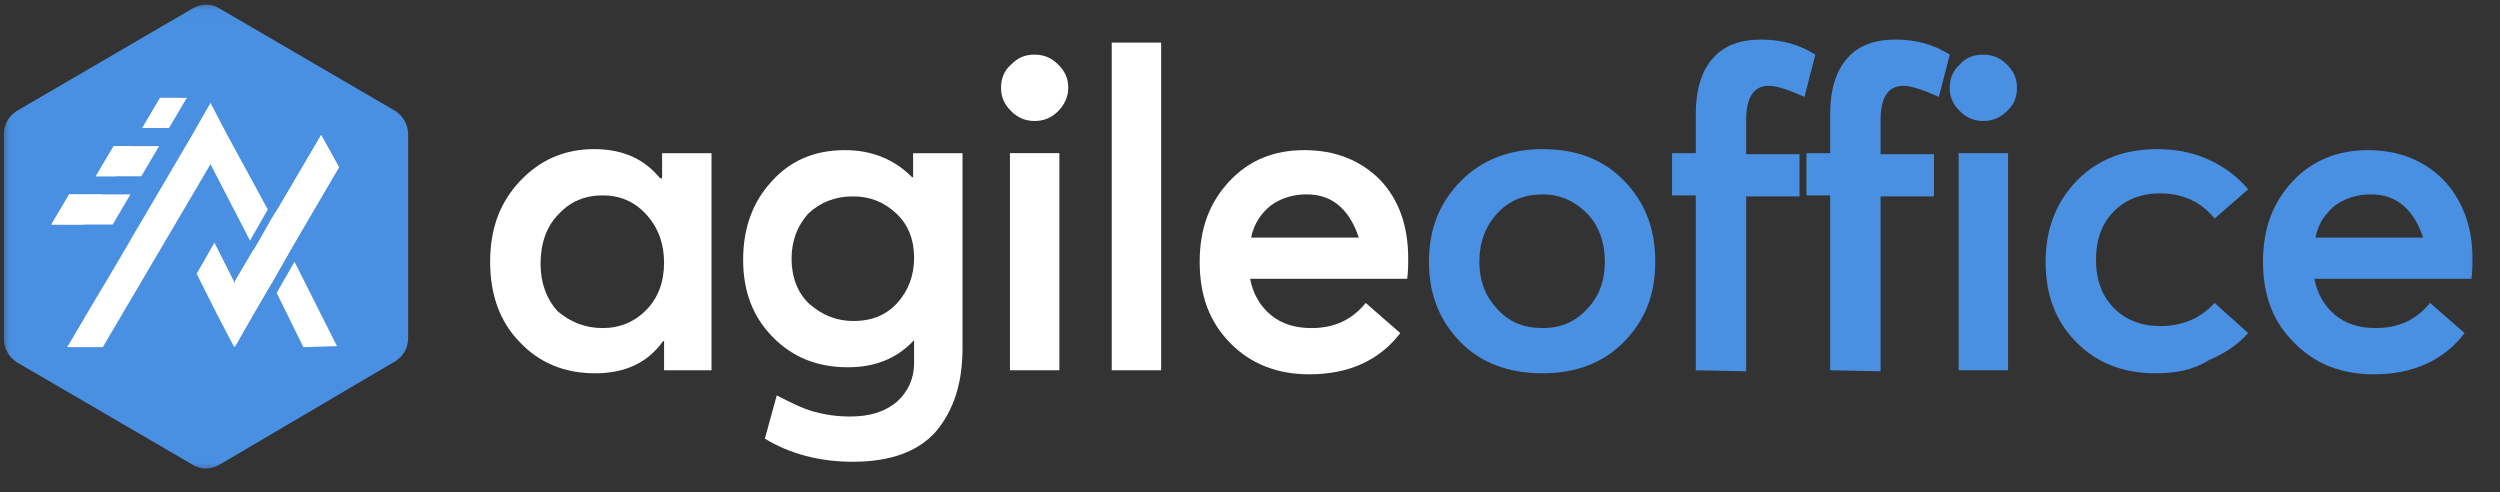 <svg width="127" height="25" viewBox="0 0 127 25" fill="none" xmlns="http://www.w3.org/2000/svg">
<rect x="0" y="0" width="127" height="25" fill="#333333" stroke="none"/>
<g clip-path="url(#clip0_1100_2431)">
<mask id="mask0_1100_2431" style="mask-type:luminance" maskUnits="userSpaceOnUse" x="0" y="0" width="127" height="25">
<path d="M126.006 0.019H0V24.019H126.006V0.019Z" fill="white"/>
</mask>
<g mask="url(#mask0_1100_2431)">
<path d="M33.635 7.781H36.145V18.81H33.735V17.329H33.685C32.882 18.453 31.727 18.963 30.221 18.963C28.715 18.963 27.41 18.453 26.405 17.381C25.401 16.359 24.899 14.981 24.899 13.295C24.899 11.61 25.401 10.283 26.405 9.21C27.41 8.138 28.665 7.576 30.171 7.576C31.677 7.576 32.731 8.087 33.534 9.057H33.635V7.781ZM30.622 16.666C31.476 16.666 32.229 16.359 32.831 15.746C33.434 15.134 33.735 14.317 33.735 13.347C33.735 12.376 33.434 11.559 32.831 10.895C32.229 10.232 31.476 9.925 30.622 9.925C29.719 9.925 28.966 10.232 28.363 10.895C27.761 11.508 27.46 12.376 27.46 13.398C27.46 14.368 27.761 15.185 28.313 15.798C28.966 16.359 29.719 16.666 30.622 16.666Z" fill="white"/>
<path d="M46.386 7.781H48.896V17.687C48.896 19.474 48.444 20.853 47.541 21.925C46.637 22.947 45.231 23.457 43.324 23.457C41.617 23.457 40.111 23.049 38.856 22.283L39.458 20.087C40.161 20.444 40.764 20.751 41.316 20.904C41.868 21.057 42.47 21.159 43.173 21.159C44.227 21.159 44.98 20.904 45.583 20.393C46.135 19.883 46.436 19.219 46.436 18.453V17.279C45.583 18.198 44.478 18.657 43.073 18.657C41.517 18.657 40.262 18.147 39.258 17.125C38.254 16.104 37.752 14.827 37.752 13.193C37.752 11.559 38.254 10.232 39.207 9.21C40.161 8.138 41.416 7.627 42.922 7.627C44.278 7.627 45.432 8.087 46.336 9.006H46.386V7.781ZM43.374 16.308C44.278 16.308 45.031 16.002 45.583 15.389C46.135 14.776 46.436 14.01 46.436 13.091C46.436 12.172 46.135 11.406 45.533 10.845C44.93 10.283 44.227 9.976 43.324 9.976C42.42 9.976 41.667 10.283 41.065 10.845C40.513 11.457 40.211 12.223 40.211 13.142C40.211 14.062 40.513 14.879 41.115 15.44C41.768 16.002 42.47 16.308 43.374 16.308Z" fill="white"/>
<path d="M53.765 5.636C53.414 5.993 53.012 6.146 52.56 6.146C52.109 6.146 51.707 5.993 51.356 5.636C51.004 5.278 50.853 4.921 50.853 4.461C50.853 4.002 51.004 3.593 51.356 3.287C51.707 2.929 52.058 2.776 52.56 2.776C53.012 2.776 53.414 2.929 53.765 3.287C54.117 3.644 54.267 4.002 54.267 4.461C54.267 4.921 54.066 5.329 53.765 5.636ZM51.305 18.81V7.78H53.816V18.81H51.305Z" fill="white"/>
<path d="M56.476 18.81V2.164H58.986V18.81H56.476Z" fill="white"/>
<path d="M71.537 13.142C71.537 13.398 71.537 13.755 71.487 14.164H63.505C63.655 14.93 64.007 15.542 64.559 16.002C65.111 16.462 65.814 16.666 66.617 16.666C67.772 16.666 68.675 16.257 69.378 15.389L71.135 16.921C70.081 18.3 68.525 19.015 66.517 19.015C64.91 19.015 63.555 18.504 62.501 17.432C61.446 16.359 60.944 15.032 60.944 13.296C60.944 11.61 61.446 10.283 62.45 9.21C63.455 8.138 64.71 7.627 66.266 7.627C67.822 7.627 69.127 8.138 70.131 9.159C71.085 10.181 71.537 11.508 71.537 13.142ZM68.073 10.487C67.621 10.079 67.069 9.874 66.366 9.874C65.663 9.874 65.061 10.079 64.559 10.436C64.057 10.845 63.705 11.355 63.555 12.07H69.027C68.826 11.457 68.525 10.896 68.073 10.487Z" fill="white"/>
<path d="M78.364 18.963C76.657 18.963 75.251 18.453 74.197 17.381C73.143 16.308 72.591 14.981 72.591 13.295C72.591 11.61 73.143 10.283 74.197 9.21C75.251 8.138 76.657 7.576 78.364 7.576C80.071 7.576 81.426 8.087 82.481 9.159C83.535 10.232 84.087 11.559 84.087 13.295C84.087 15.032 83.535 16.308 82.481 17.381C81.426 18.453 80.021 18.963 78.364 18.963ZM78.364 16.666C79.268 16.666 80.021 16.359 80.623 15.695C81.225 15.083 81.527 14.266 81.527 13.295C81.527 12.325 81.225 11.457 80.623 10.844C80.021 10.232 79.268 9.874 78.364 9.874C77.46 9.874 76.657 10.181 76.055 10.844C75.452 11.508 75.151 12.325 75.151 13.295C75.151 14.266 75.452 15.032 76.055 15.695C76.657 16.359 77.41 16.666 78.364 16.666Z" fill="#4A90E2"/>
<path d="M86.145 18.81V9.925H84.94V7.781H86.145V5.789C86.145 4.564 86.446 3.593 86.999 2.981C87.551 2.317 88.404 2.01 89.459 2.01C90.513 2.01 91.416 2.266 92.22 2.776L91.667 4.921C90.864 4.564 90.262 4.359 89.86 4.359C89.107 4.359 88.706 4.921 88.706 6.095V7.832H91.416V9.976H88.706V18.861L86.145 18.81Z" fill="#4A90E2"/>
<path d="M92.972 18.81V9.925H91.768V7.781H92.972V5.789C92.972 4.564 93.274 3.593 93.826 2.981C94.378 2.317 95.231 2.01 96.286 2.01C97.34 2.01 98.244 2.266 99.047 2.776L98.495 4.921C97.691 4.564 97.089 4.359 96.687 4.359C95.934 4.359 95.533 4.921 95.533 6.095V7.832H98.244V9.976H95.533V18.861L92.972 18.81Z" fill="#4A90E2"/>
<path d="M101.959 5.636C101.607 5.993 101.206 6.146 100.754 6.146C100.302 6.146 99.9 5.993 99.549 5.636C99.198 5.278 99.047 4.921 99.047 4.461C99.047 4.002 99.198 3.593 99.549 3.287C99.85 2.929 100.252 2.776 100.754 2.776C101.206 2.776 101.607 2.929 101.959 3.287C102.31 3.644 102.461 4.002 102.461 4.461C102.461 4.921 102.31 5.329 101.959 5.636ZM99.499 18.81V7.78H102.009V18.81H99.499Z" fill="#4A90E2"/>
<path d="M109.489 18.963C107.882 18.963 106.527 18.453 105.473 17.381C104.419 16.308 103.917 14.981 103.917 13.295C103.917 11.61 104.469 10.232 105.523 9.159C106.577 8.087 107.933 7.576 109.589 7.576C110.493 7.576 111.346 7.729 112.15 8.087C112.953 8.444 113.656 8.955 114.208 9.619L112.501 11.1C111.798 10.232 110.844 9.823 109.74 9.823C108.786 9.823 107.983 10.13 107.38 10.742C106.778 11.355 106.477 12.172 106.477 13.193C106.477 14.215 106.778 15.032 107.38 15.644C107.983 16.257 108.786 16.564 109.74 16.564C110.895 16.564 111.798 16.155 112.501 15.389L114.208 16.921C113.706 17.483 113.053 17.942 112.2 18.3C111.397 18.81 110.493 18.963 109.489 18.963Z" fill="#4A90E2"/>
<path d="M125.603 13.142C125.603 13.398 125.603 13.755 125.553 14.164H117.571C117.722 14.93 118.073 15.542 118.625 16.002C119.177 16.462 119.88 16.666 120.684 16.666C121.838 16.666 122.742 16.257 123.445 15.389L125.202 16.921C124.147 18.3 122.591 19.015 120.583 19.015C118.977 19.015 117.621 18.504 116.567 17.432C115.463 16.359 114.96 14.981 114.96 13.296C114.96 11.61 115.463 10.283 116.467 9.21C117.471 8.138 118.776 7.627 120.282 7.627C121.838 7.627 123.143 8.138 124.147 9.159C125.101 10.181 125.603 11.508 125.603 13.142ZM122.139 10.487C121.687 10.079 121.135 9.874 120.433 9.874C119.73 9.874 119.127 10.079 118.625 10.436C118.123 10.845 117.772 11.355 117.621 12.07H123.093C122.892 11.457 122.591 10.896 122.139 10.487Z" fill="#4A90E2"/>
<path d="M0.201 6.81V17.227C0.201 17.687 0.452 18.146 0.853 18.402L9.789 23.61C10.191 23.866 10.693 23.866 11.145 23.61L20.081 18.351C20.482 18.096 20.733 17.687 20.733 17.176V6.81C20.733 6.351 20.482 5.891 20.081 5.636L11.145 0.427C10.743 0.172 10.241 0.172 9.789 0.427L0.853 5.636C0.452 5.891 0.201 6.3 0.201 6.81Z" fill="#4A90E2"/>
<path d="M13.604 10.64L12.701 12.223L10.693 8.342L5.221 17.636H3.414L4.016 16.614L4.92 15.082L5.472 14.163L6.375 12.631L6.727 12.019L7.63 10.487L9.789 6.81L10.693 5.227L11.546 6.861L13.604 10.64Z" fill="white"/>
<path d="M17.119 17.585L15.412 17.636L14.056 14.879L14.96 13.296L17.119 17.585Z" fill="white"/>
<path d="M14.709 12.785L13.805 14.368L13.002 12.734L13.353 12.121L13.906 11.151L14.709 12.785Z" fill="white"/>
<path d="M17.219 8.495L14.709 12.784L13.805 14.367L12.851 16.002L11.948 17.584L11.044 15.899L11.446 15.184L11.948 14.316V14.265L12.851 12.733L12.901 12.682L13.253 12.07L13.805 11.099L14.156 10.538L16.315 6.861L17.219 8.495Z" fill="white"/>
<path d="M9.137 4.972L8.233 6.504H7.229L8.133 4.972H9.137Z" fill="white"/>
<path d="M12.801 16.053L11.897 17.636L11.044 16.002L9.99 13.908L10.893 12.325L11.948 14.419L12.801 16.053Z" fill="white"/>
<path d="M17.219 8.495L14.709 12.784L13.805 14.367L12.851 16.002L11.948 17.584L11.044 15.899L11.446 15.184L11.948 14.316V14.265L12.851 12.733L12.901 12.682L13.253 12.07L13.805 11.099L14.156 10.538L16.315 6.861L17.219 8.495Z" fill="white"/>
<path d="M6.626 9.874L5.723 11.406H2.61L3.514 9.874H6.626Z" fill="white"/>
<path d="M5.171 9.874L4.267 11.406H2.61L3.514 9.874H5.171Z" fill="white"/>
<path d="M8.082 7.423L7.178 8.955H4.869L5.773 7.423H8.082Z" fill="white"/>
<path d="M6.777 7.423L5.873 8.955H4.869L5.773 7.423H6.777Z" fill="white"/>
<path d="M9.488 4.972L8.584 6.504H7.229L8.133 4.972H9.488Z" fill="white"/>
</g>
</g>
<defs>
<clipPath id="clip0_1100_2431">
<rect width="126.4" height="24" fill="white" transform="translate(0 0.019)"/>
</clipPath>
</defs>
</svg>
